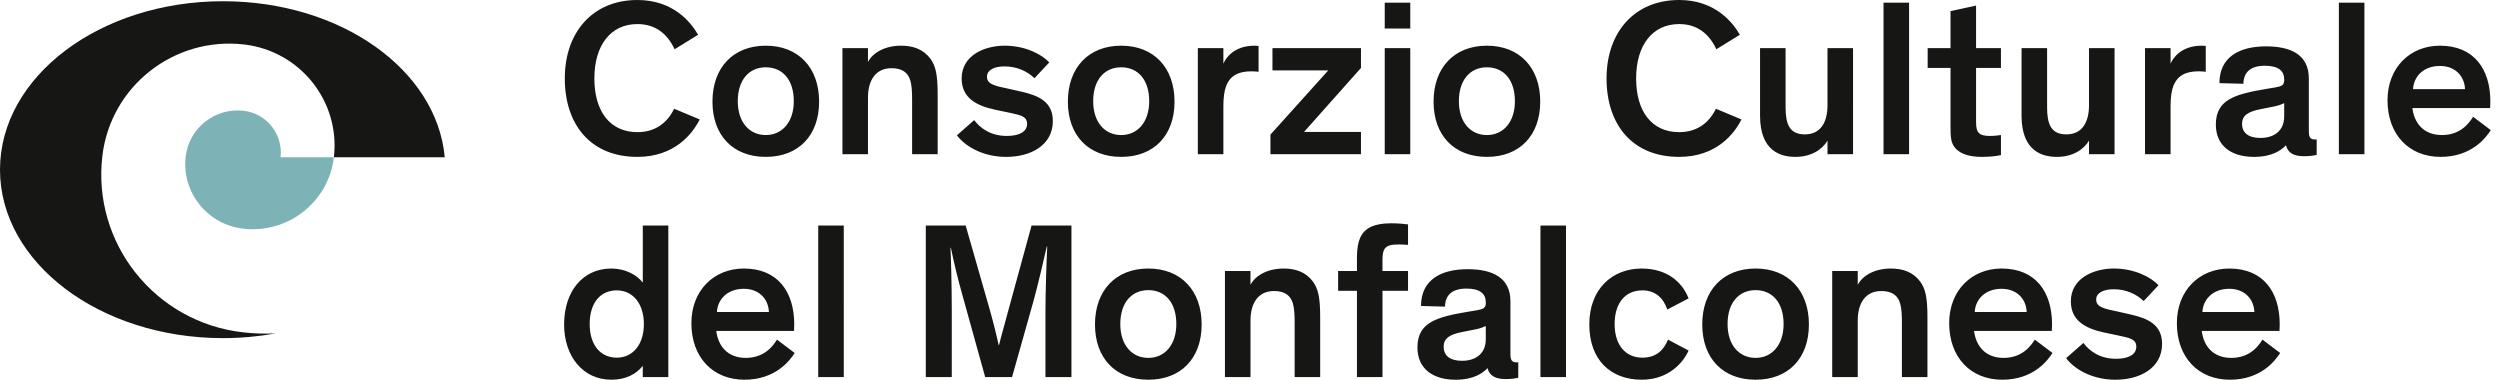 <?xml version="1.0" encoding="UTF-8"?>
<svg xmlns="http://www.w3.org/2000/svg" width="263" height="40" viewBox="0 0 263 40">
  <g fill="none" fill-rule="evenodd">
    <g>
      <g>
        <path fill="#161615" d="M172.35 32.82c.07-1.336 1.107-2.438 2.828-2.438 1.532 0 2.57.985 2.64 2.439h-5.469zm-2.688 1.173c0 3.61 2.263 5.954 5.587 5.954 3.277 0 4.785-2.04 5.28-2.813l-1.862-1.407c-.353.563-1.25 1.923-3.277 1.923-1.98 0-2.923-1.313-3.111-2.837h8.18c0-.187.023-.492.023-.68 0-3.422-1.72-5.884-5.304-5.884-3.135 0-5.516 2.298-5.516 5.744zm-9.83 2.086l-1.816 1.594c.684.961 2.499 2.274 5.186 2.274 2.57 0 4.904-1.219 4.904-3.774 0-2.04-1.532-2.673-3.23-3.071l-1.344-.305c-1.579-.328-2.357-.492-2.357-1.29 0-.703.778-1.078 1.839-1.078 1.296 0 2.38.493 3.159 1.243l1.556-1.665c-.731-.797-2.452-1.758-4.692-1.758-2.145 0-4.526 1.032-4.526 3.446 0 2.04 1.532 2.86 3.49 3.282l1.673.352c1.084.234 1.72.375 1.72 1.149 0 .797-.777 1.266-2.12 1.266-1.722 0-2.806-.82-3.443-1.665zm-87.624-7.572H69.52v11.159h2.688V33.71c0-1.805.801-3.094 2.475-3.094 1.155 0 1.745.492 1.98 1.29.165.562.189 1.289.189 2.133v5.626h2.687V33.36c0-2.157-.235-3.001-.754-3.728-.754-1.008-1.815-1.383-3.088-1.383-1.697 0-2.97.727-3.49 1.711v-1.453zm-29.963-4.782h-4.196v15.94h2.734V32.75c0-2.977-.094-5.931-.141-6.681h.047c.307 1.5.778 3.47 1.25 5.11l2.357 8.487h2.829l2.24-7.947c.4-1.407 1.272-5.11 1.414-5.79h.047c-.07 1.335-.189 4.758-.189 6.985v6.752h2.735V23.725h-4.196l-2.405 8.79c-.353 1.337-.872 3.142-1.013 3.775h-.048c-.141-.703-.518-2.25-.943-3.75l-2.522-8.815zm-10.278-7.502v-5.955c0-1.805.801-3.094 2.475-3.094 1.155 0 1.744.492 1.98 1.289.165.563.189 1.29.189 2.133v5.627h2.687V9.916c0-2.156-.236-3-.754-3.727-.755-1.008-1.815-1.383-3.088-1.383-1.698 0-2.97.727-3.49 1.711V5.064H29.28v11.159h2.688zm-5.234 23.443h2.688V23.725h-2.688v15.94zm-5.516-25.46c-1.721 0-2.947-1.336-2.947-3.563 0-2.227 1.179-3.563 2.947-3.563s2.947 1.313 2.947 3.563c0 2.204-1.226 3.564-2.947 3.564zm0 2.298c3.442 0 5.61-2.25 5.61-5.814 0-3.587-2.192-5.884-5.61-5.884s-5.61 2.297-5.61 5.884c0 3.563 2.168 5.814 5.61 5.814zm-5.14 16.317c.071-1.337 1.109-2.439 2.83-2.439 1.532 0 2.57.985 2.64 2.439h-5.47zm-2.687 1.172c0 3.61 2.263 5.954 5.587 5.954 3.277 0 4.786-2.04 5.28-2.813l-1.861-1.407c-.354.563-1.25 1.923-3.277 1.923-1.98 0-2.924-1.313-3.112-2.837h8.18c0-.187.024-.492.024-.68 0-3.422-1.721-5.884-5.304-5.884-3.136 0-5.517 2.298-5.517 5.744zM7.71 16.504c3.936 0 5.822-2.462 6.554-3.938l-2.687-1.126c-.754 1.548-2.053 2.462-3.866 2.462-2.878 0-4.527-2.18-4.527-5.65s1.696-5.72 4.527-5.72c1.862 0 3.133.984 3.913 2.649l2.473-1.524C13.297 2.274 11.434 0 7.711 0 3.019 0 .073 3.376.073 8.252c0 4.853 2.71 8.252 7.638 8.252zM2.69 34.086c0-2.227 1.129-3.54 2.85-3.54 1.697 0 2.852 1.407 2.852 3.54 0 2.157-1.155 3.54-2.852 3.54-1.721 0-2.85-1.336-2.85-3.54zM0 34.133c0 3.353 1.982 5.814 4.976 5.814 1.509 0 2.593-.586 3.3-1.453v1.172h2.688V23.725H8.277v6.001c-.613-.797-1.84-1.477-3.3-1.477C1.932 28.25 0 30.687 0 34.133zM44.485 8.064c0-.703.778-1.078 1.838-1.078 1.297 0 2.381.492 3.16 1.243l1.555-1.665c-.73-.797-2.452-1.758-4.691-1.758-2.145 0-4.526 1.031-4.526 3.446 0 2.04 1.532 2.86 3.489 3.282l1.673.352c1.085.234 1.721.375 1.721 1.148 0 .798-.778 1.266-2.121 1.266-1.721 0-2.806-.82-3.442-1.664l-1.815 1.594c.683.961 2.498 2.274 5.186 2.274 2.57 0 4.903-1.219 4.903-3.774 0-2.04-1.532-2.673-3.23-3.071l-1.343-.305c-1.58-.328-2.357-.492-2.357-1.29zm17.067 2.58c0 2.203-1.226 3.563-2.946 3.563-1.721 0-2.947-1.337-2.947-3.564 0-2.227 1.178-3.563 2.947-3.563 1.768 0 2.946 1.313 2.946 3.563zm2.664.046c0-3.587-2.192-5.884-5.61-5.884-3.419 0-5.611 2.297-5.611 5.884 0 3.563 2.169 5.814 5.61 5.814 3.442 0 5.611-2.25 5.611-5.814zm.189 23.396c0 2.204-1.226 3.564-2.947 3.564-1.72 0-2.947-1.336-2.947-3.564 0-2.227 1.179-3.563 2.947-3.563s2.947 1.313 2.947 3.563zm2.664.047c0-3.586-2.193-5.884-5.611-5.884-3.418 0-5.61 2.298-5.61 5.884 0 3.564 2.168 5.814 5.61 5.814s5.61-2.25 5.61-5.814zm5.233-26.631c.236 0 .495.023.755.047v-2.72c-.236-.023-.283-.023-.425-.023-2.169 0-3.064 1.336-3.277 1.899V5.064h-2.687v11.159h2.687v-5.017c0-.985.095-1.641.307-2.204.4-.984 1.202-1.5 2.64-1.5zm2.004 8.72h9.524v-2.344h-5.988L83.83 7.15V5.064h-9.312v2.344h5.87l-6.082 6.752v2.063zm12.706 7.268c-1.768 0-2.805.469-3.276 1.547-.213.516-.33 1.102-.33 2.087v1.383h-1.98v2.086h1.98v9.073h2.687v-9.073h2.688v-2.086h-2.688v-1.172c0-.586.07-.938.236-1.172.26-.352.707-.446 1.485-.446.448 0 .66.024.967.047v-2.157c-.401-.047-.99-.117-1.769-.117zM86.33 3h2.687V.282H86.33v2.72zm0 13.223h2.687V5.063H86.33v11.16zM96.96 34.297v1.384c0 1.57-1.108 2.274-2.5 2.274-1.272 0-1.932-.54-1.932-1.477 0-.891.636-1.29 1.933-1.548l1.532-.304c.425-.094.707-.211.967-.329zm-1.91-5.978c-2.781 0-4.903 1.102-4.903 3.869l2.522.07c.024-1.243.778-1.899 2.263-1.899 1.415 0 2.028.54 2.028 1.43v.094c0 .492-.236.633-.896.75l-.849.14c-3.37.563-5.445 1.102-5.445 3.775 0 2.274 1.673 3.4 4.007 3.4 1.957 0 2.9-.727 3.371-1.22.189.82.873 1.149 1.863 1.149.707 0 1.06-.07 1.367-.14v-1.618h-.165c-.542 0-.66-.258-.66-.915v-5.509c0-2.508-1.91-3.376-4.503-3.376zm4.974-17.676c0 2.204-1.225 3.564-2.946 3.564s-2.947-1.337-2.947-3.564c0-2.227 1.179-3.563 2.947-3.563s2.946 1.313 2.946 3.563zm2.664.047c0-3.587-2.192-5.884-5.61-5.884-3.419 0-5.611 2.297-5.611 5.884 0 3.563 2.169 5.814 5.61 5.814 3.443 0 5.611-2.25 5.611-5.814zm.024 28.976h2.687V23.725h-2.687v15.94zm10.655-11.417c-3.088 0-5.516 2.133-5.516 5.884 0 3.751 2.263 5.814 5.516 5.814 2.877 0 4.409-1.875 4.927-3.07l-2.168-1.15c-.401 1.009-1.155 1.9-2.688 1.9-1.768 0-2.923-1.313-2.923-3.54 0-2.228 1.132-3.54 2.923-3.54 1.367 0 2.216.82 2.617 2.016l2.24-1.173c-.684-1.758-2.31-3.14-4.928-3.14zm-.59-19.997c0-3.47 1.696-5.72 4.525-5.72 1.863 0 3.136.984 3.914 2.649l2.475-1.524C122.89 2.274 121.028 0 117.303 0c-4.69 0-7.638 3.376-7.638 8.252 0 4.853 2.711 8.252 7.638 8.252 3.937 0 5.823-2.462 6.554-3.938l-2.687-1.126c-.755 1.548-2.051 2.462-3.867 2.462-2.876 0-4.526-2.18-4.526-5.65zm15.513 25.834c0 2.204-1.226 3.564-2.947 3.564-1.72 0-2.947-1.336-2.947-3.564 0-2.227 1.18-3.563 2.947-3.563 1.768 0 2.947 1.313 2.947 3.563zm-2.947-5.837c-3.418 0-5.61 2.298-5.61 5.884 0 3.564 2.168 5.814 5.61 5.814s5.61-2.25 5.61-5.814c0-3.586-2.192-5.884-5.61-5.884zm7.566-12.026h2.687V5.063h-2.687v6.002c0 1.782-.708 3.071-2.381 3.071-1.65 0-2.028-1.125-2.028-2.86V5.064h-2.687v7.103c0 3.774 2.216 4.337 3.724 4.337 1.65 0 2.83-.774 3.372-1.711v1.43zm5.893 0h2.688V.28h-2.688v15.942zm1.933 23.443h2.688V33.36c0-2.157-.236-3.001-.755-3.728-.754-1.008-1.815-1.383-3.088-1.383-1.697 0-2.97.727-3.489 1.711v-1.453h-2.687v11.159h2.687V33.71c0-1.805.802-3.094 2.475-3.094 1.155 0 1.745.492 1.98 1.29.166.562.19 1.289.19 2.133v5.626zm8.416-23.162c.802 0 1.485-.07 2.004-.188v-2.11c-.283.047-.707.094-1.179.094-.471 0-.92-.07-1.131-.304-.212-.211-.307-.516-.307-1.15V7.15h2.617V5.064h-2.617V.586l-2.687.586v3.892h-2.405V7.15h2.405v6.142c0 1.079.023 1.712.471 2.25.613.751 1.745.962 2.83.962zm4.715 16.317h-5.47c.072-1.337 1.109-2.439 2.83-2.439 1.532 0 2.57.985 2.64 2.439zm-2.64-4.572c-3.136 0-5.517 2.298-5.517 5.744 0 3.61 2.263 5.954 5.587 5.954 3.277 0 4.786-2.04 5.281-2.813l-1.862-1.407c-.354.563-1.25 1.923-3.277 1.923-1.98 0-2.923-1.313-3.112-2.837h8.18c0-.187.024-.492.024-.68 0-3.422-1.721-5.884-5.304-5.884zm9.194-12.026h2.687V5.063h-2.687v6.002c0 1.782-.708 3.071-2.381 3.071-1.65 0-2.028-1.125-2.028-2.86V5.064h-2.687v7.103c0 3.774 2.216 4.337 3.725 4.337 1.65 0 2.828-.774 3.37-1.711v1.43zm11.527-8.721c.236 0 .496.023.755.047v-2.72c-.236-.023-.283-.023-.424-.023-2.17 0-3.065 1.336-3.277 1.899V5.064h-2.688v11.159h2.688v-5.017c0-.985.094-1.641.306-2.204.4-.984 1.202-1.5 2.64-1.5zm9.006 4.735c0 1.571-1.108 2.274-2.499 2.274-1.273 0-1.933-.539-1.933-1.477 0-.89.636-1.289 1.933-1.547l1.532-.305c.425-.093.708-.21.967-.328v1.383zm2.05 4.197c.708 0 1.062-.07 1.368-.141v-1.618h-.165c-.542 0-.66-.257-.66-.914V8.252c0-2.508-1.91-3.376-4.503-3.376-2.781 0-4.903 1.102-4.903 3.868l2.522.07c.024-1.242.778-1.898 2.263-1.898 1.415 0 2.028.539 2.028 1.43v.094c0 .492-.236.633-.896.75l-.849.14c-3.37.563-5.445 1.102-5.445 3.775 0 2.274 1.673 3.399 4.007 3.399 1.957 0 2.9-.727 3.371-1.219.189.82.873 1.149 1.863 1.149zm3.702-.211h2.687V.28h-2.687v15.942zm13.272-6.846h-5.469c.07-1.336 1.108-2.438 2.829-2.438 1.532 0 2.57.985 2.64 2.438zm2.64 1.993c0-.188.024-.492.024-.68 0-3.423-1.72-5.884-5.304-5.884-3.135 0-5.516 2.297-5.516 5.743 0 3.61 2.263 5.955 5.587 5.955 3.276 0 4.785-2.04 5.28-2.813l-1.862-1.407c-.354.563-1.25 1.923-3.277 1.923-1.98 0-2.923-1.313-3.112-2.837h8.18z" transform="translate(-80 -40) translate(80 40) translate(59.344)"></path>
        <g>
          <path fill="#161615" d="M35.124 16.414h11.665C45.942 7.207 35.859 0 23.459 0 10.501 0 0 7.934 0 17.721c0 9.786 10.502 17.72 23.458 17.72 1.912 0 3.768-.175 5.546-.499-1.143.055-2.306.022-3.483-.117-9.221-1.067-15.828-9.368-14.753-18.536.856-7.338 7.535-12.595 14.912-11.74 5.902.683 10.131 5.997 9.444 11.865" transform="translate(-80 -40) translate(80 40) translate(0 .13)"></path>
          <path fill="#7DB3B6" d="M35.124 16.414h-5.611c.28-2.405-1.452-4.608-3.87-4.89-3.022-.35-5.756 1.803-6.108 4.81-.44 3.757 2.267 7.156 6.043 7.592 4.723.547 8.996-2.817 9.546-7.512" transform="translate(-80 -40) translate(80 40) translate(0 .13)"></path>
        </g>
      </g>
    </g>
  </g>
</svg>
